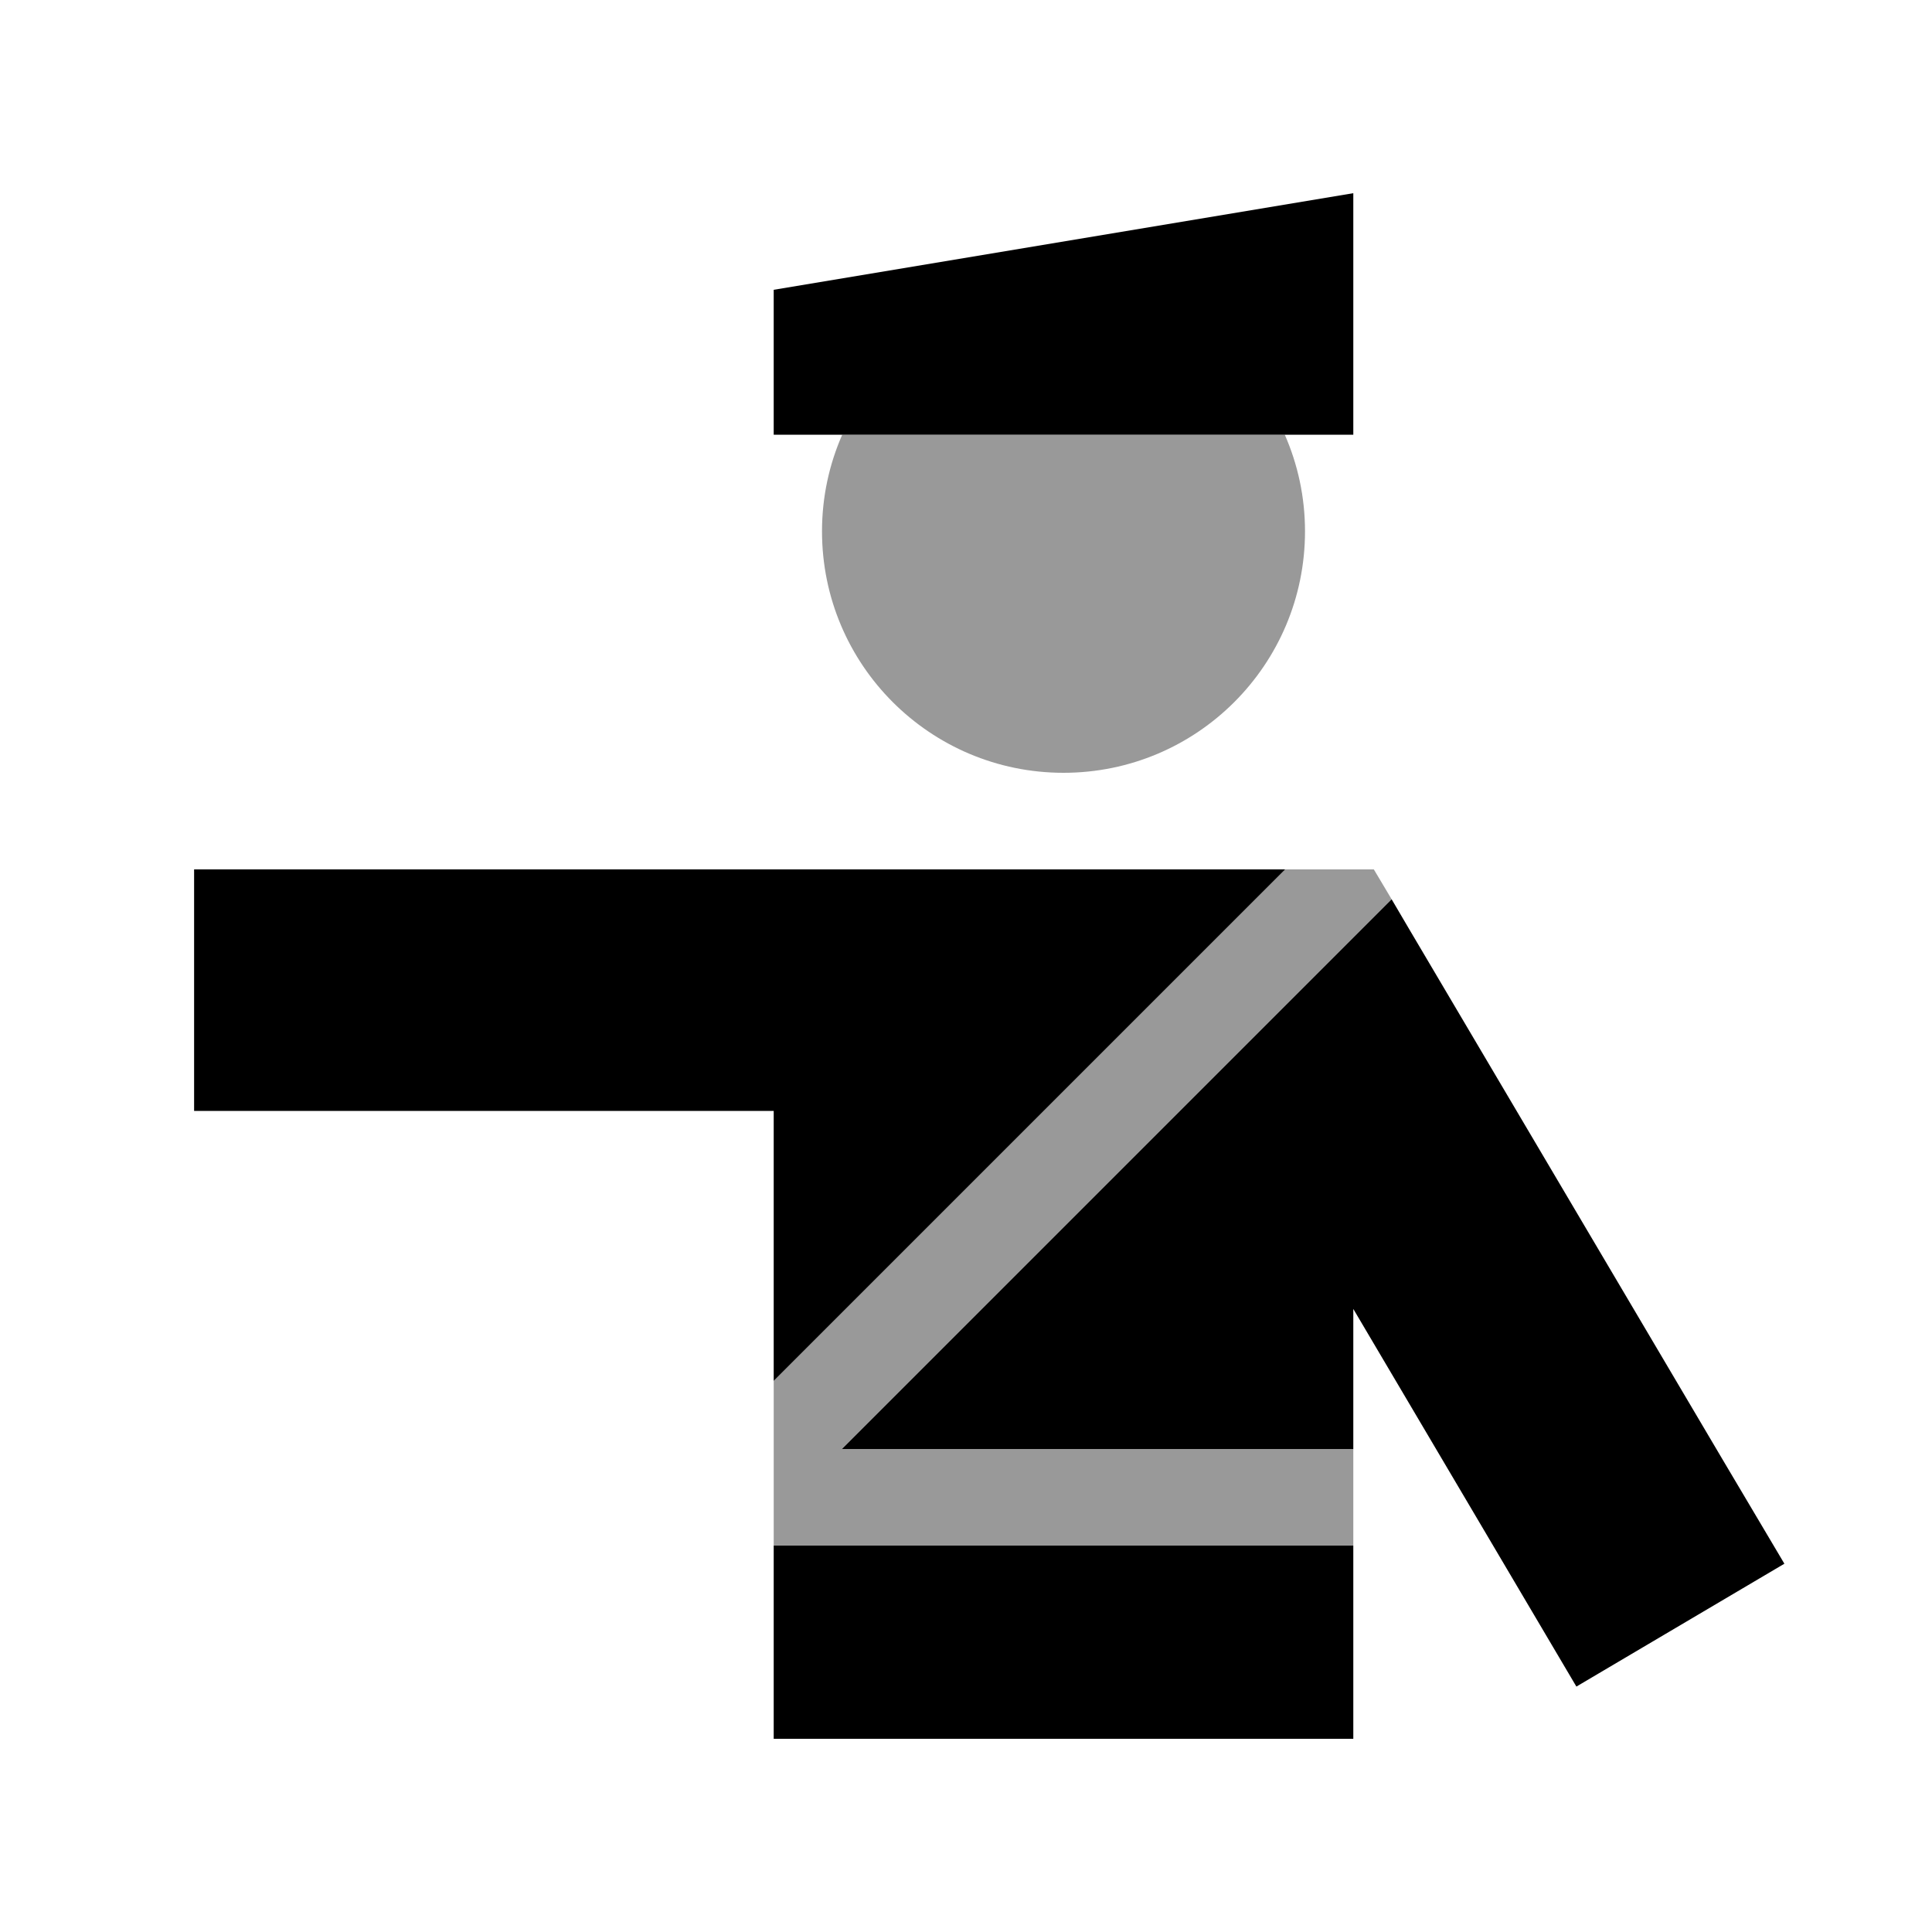 <svg xmlns="http://www.w3.org/2000/svg" viewBox="0 0 640 640"><!--! Font Awesome Pro 7.1.0 by @fontawesome - https://fontawesome.com License - https://fontawesome.com/license (Commercial License) Copyright 2025 Fonticons, Inc. --><path opacity=".4" fill="currentColor" d="M256.3 457.4L256.3 512L448.3 512L448.3 480L278.9 480L461 297.9L455.1 288L425.6 288L256.2 457.4zM272.3 176C272.3 220.2 308.1 256 352.3 256C396.5 256 432.3 220.2 432.3 176C432.3 164.6 429.9 153.8 425.6 144L279 144C274.7 153.8 272.3 164.6 272.3 176z"/><path fill="currentColor" d="M448.3 64L448.3 144L256.3 144L256.3 96L448.3 64zM425.7 288L256.3 457.4L256.3 368L64.3 368L64.3 288L425.7 288zM256.3 512L448.3 512L448.3 576L256.3 576L256.3 512zM448.3 480L278.9 480L461 297.9L466.7 307.6L570.7 483.6L591.1 518L522.2 558.7C514.2 545.1 489.5 503.4 448.3 433.6L448.3 479.9z"/></svg>